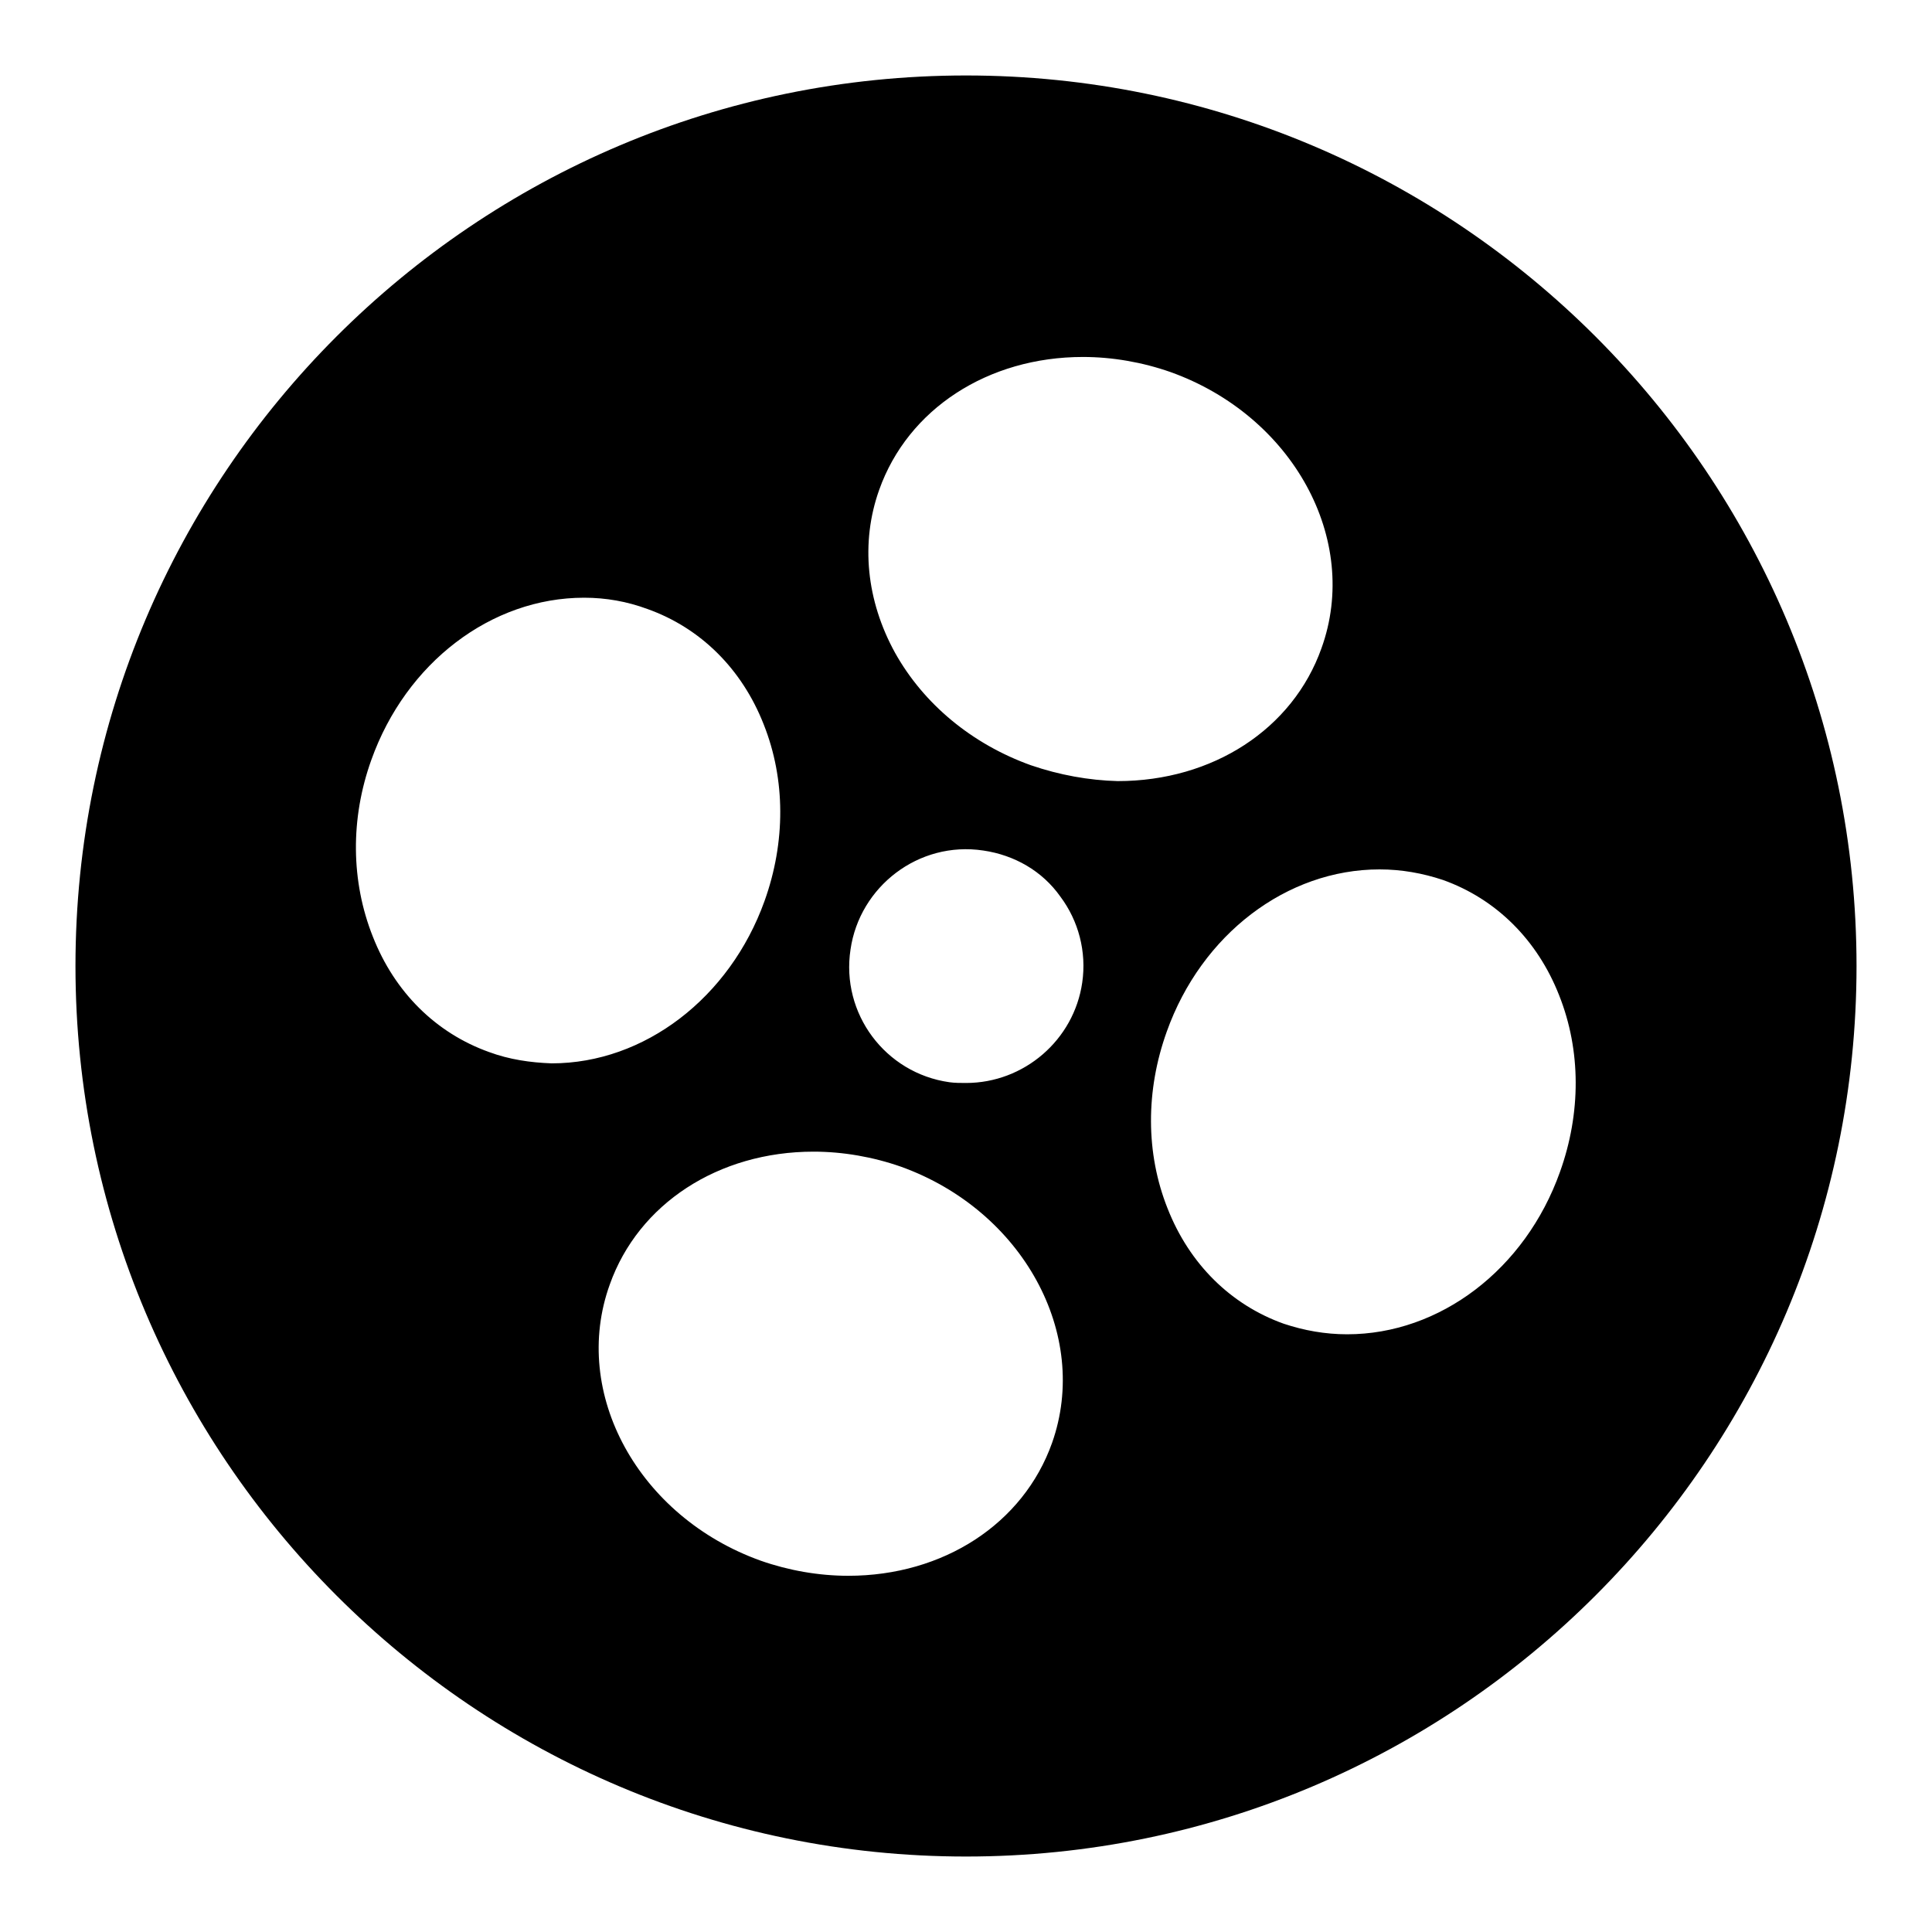 <?xml version="1.0" encoding="utf-8"?>
<!-- Svg Vector Icons : http://www.onlinewebfonts.com/icon -->
<!DOCTYPE svg PUBLIC "-//W3C//DTD SVG 1.1//EN" "http://www.w3.org/Graphics/SVG/1.1/DTD/svg11.dtd">
<svg version="1.1" xmlns="http://www.w3.org/2000/svg" xmlns:xlink="http://www.w3.org/1999/xlink" x="0px" y="0px" viewBox="0 0 256 256" enable-background="new 0 0 256 256" xml:space="preserve">
<g><g><path fill="#000000" d="M128,10C62.9,10,10,62.9,10,128c0,65.1,52.9,118,118,118c65.1,0,118-52.9,118-118C246,62.9,193.1,10,128,10z M64.8,139.4c-7-2.5-12.5-7.9-15.4-15.3c-2.9-7.3-3-15.6-0.2-23.4c4.6-12.9,15.9-21.5,28.2-21.5c2.9,0,5.7,0.5,8.4,1.5c7,2.5,12.5,7.9,15.4,15.3c2.9,7.3,2.9,15.6,0.1,23.4c-4.6,12.8-15.9,21.5-28.2,21.5C70.3,140.8,67.5,140.4,64.8,139.4z M139.4,191.2c-3.8,10.7-14.4,17.6-27,17.6c-3.9,0-7.9-0.7-11.6-2c-16.2-5.8-25.2-22.2-20-36.6c3.8-10.7,14.4-17.6,27-17.6c3.9,0,7.9,0.7,11.6,2C135.5,160.4,144.5,176.8,139.4,191.2z M143.4,130.2c-1.1,7.6-7.7,13.3-15.4,13.3c-0.7,0-1.5,0-2.2-0.1c-8.5-1.2-14.4-9.1-13.1-17.6c1.2-8.3,9-14.4,17.6-13.1c4.1,0.6,7.8,2.7,10.2,6.1C142.9,122,144,126.1,143.4,130.2z M136.6,101.4c-7.8-2.8-14.2-8.1-18-14.9c-3.8-6.9-4.6-14.6-2.1-21.6c3.8-10.7,14.4-17.6,27-17.6c3.9,0,7.9,0.7,11.6,2c16.2,5.8,25.2,22.2,20,36.6c-3.8,10.7-14.4,17.6-27,17.6C144.3,103.4,140.4,102.7,136.6,101.4z M206.7,155.3c-4.6,12.9-15.9,21.5-28.2,21.5l0,0c-2.9,0-5.7-0.5-8.4-1.4c-7-2.5-12.5-7.9-15.4-15.3c-2.9-7.3-2.9-15.6-0.1-23.4c4.6-12.9,15.9-21.5,28.2-21.5c2.9,0,5.7,0.5,8.4,1.4c7,2.5,12.5,7.9,15.4,15.3C209.5,139.2,209.5,147.5,206.7,155.3z"/></g></g>
</svg>